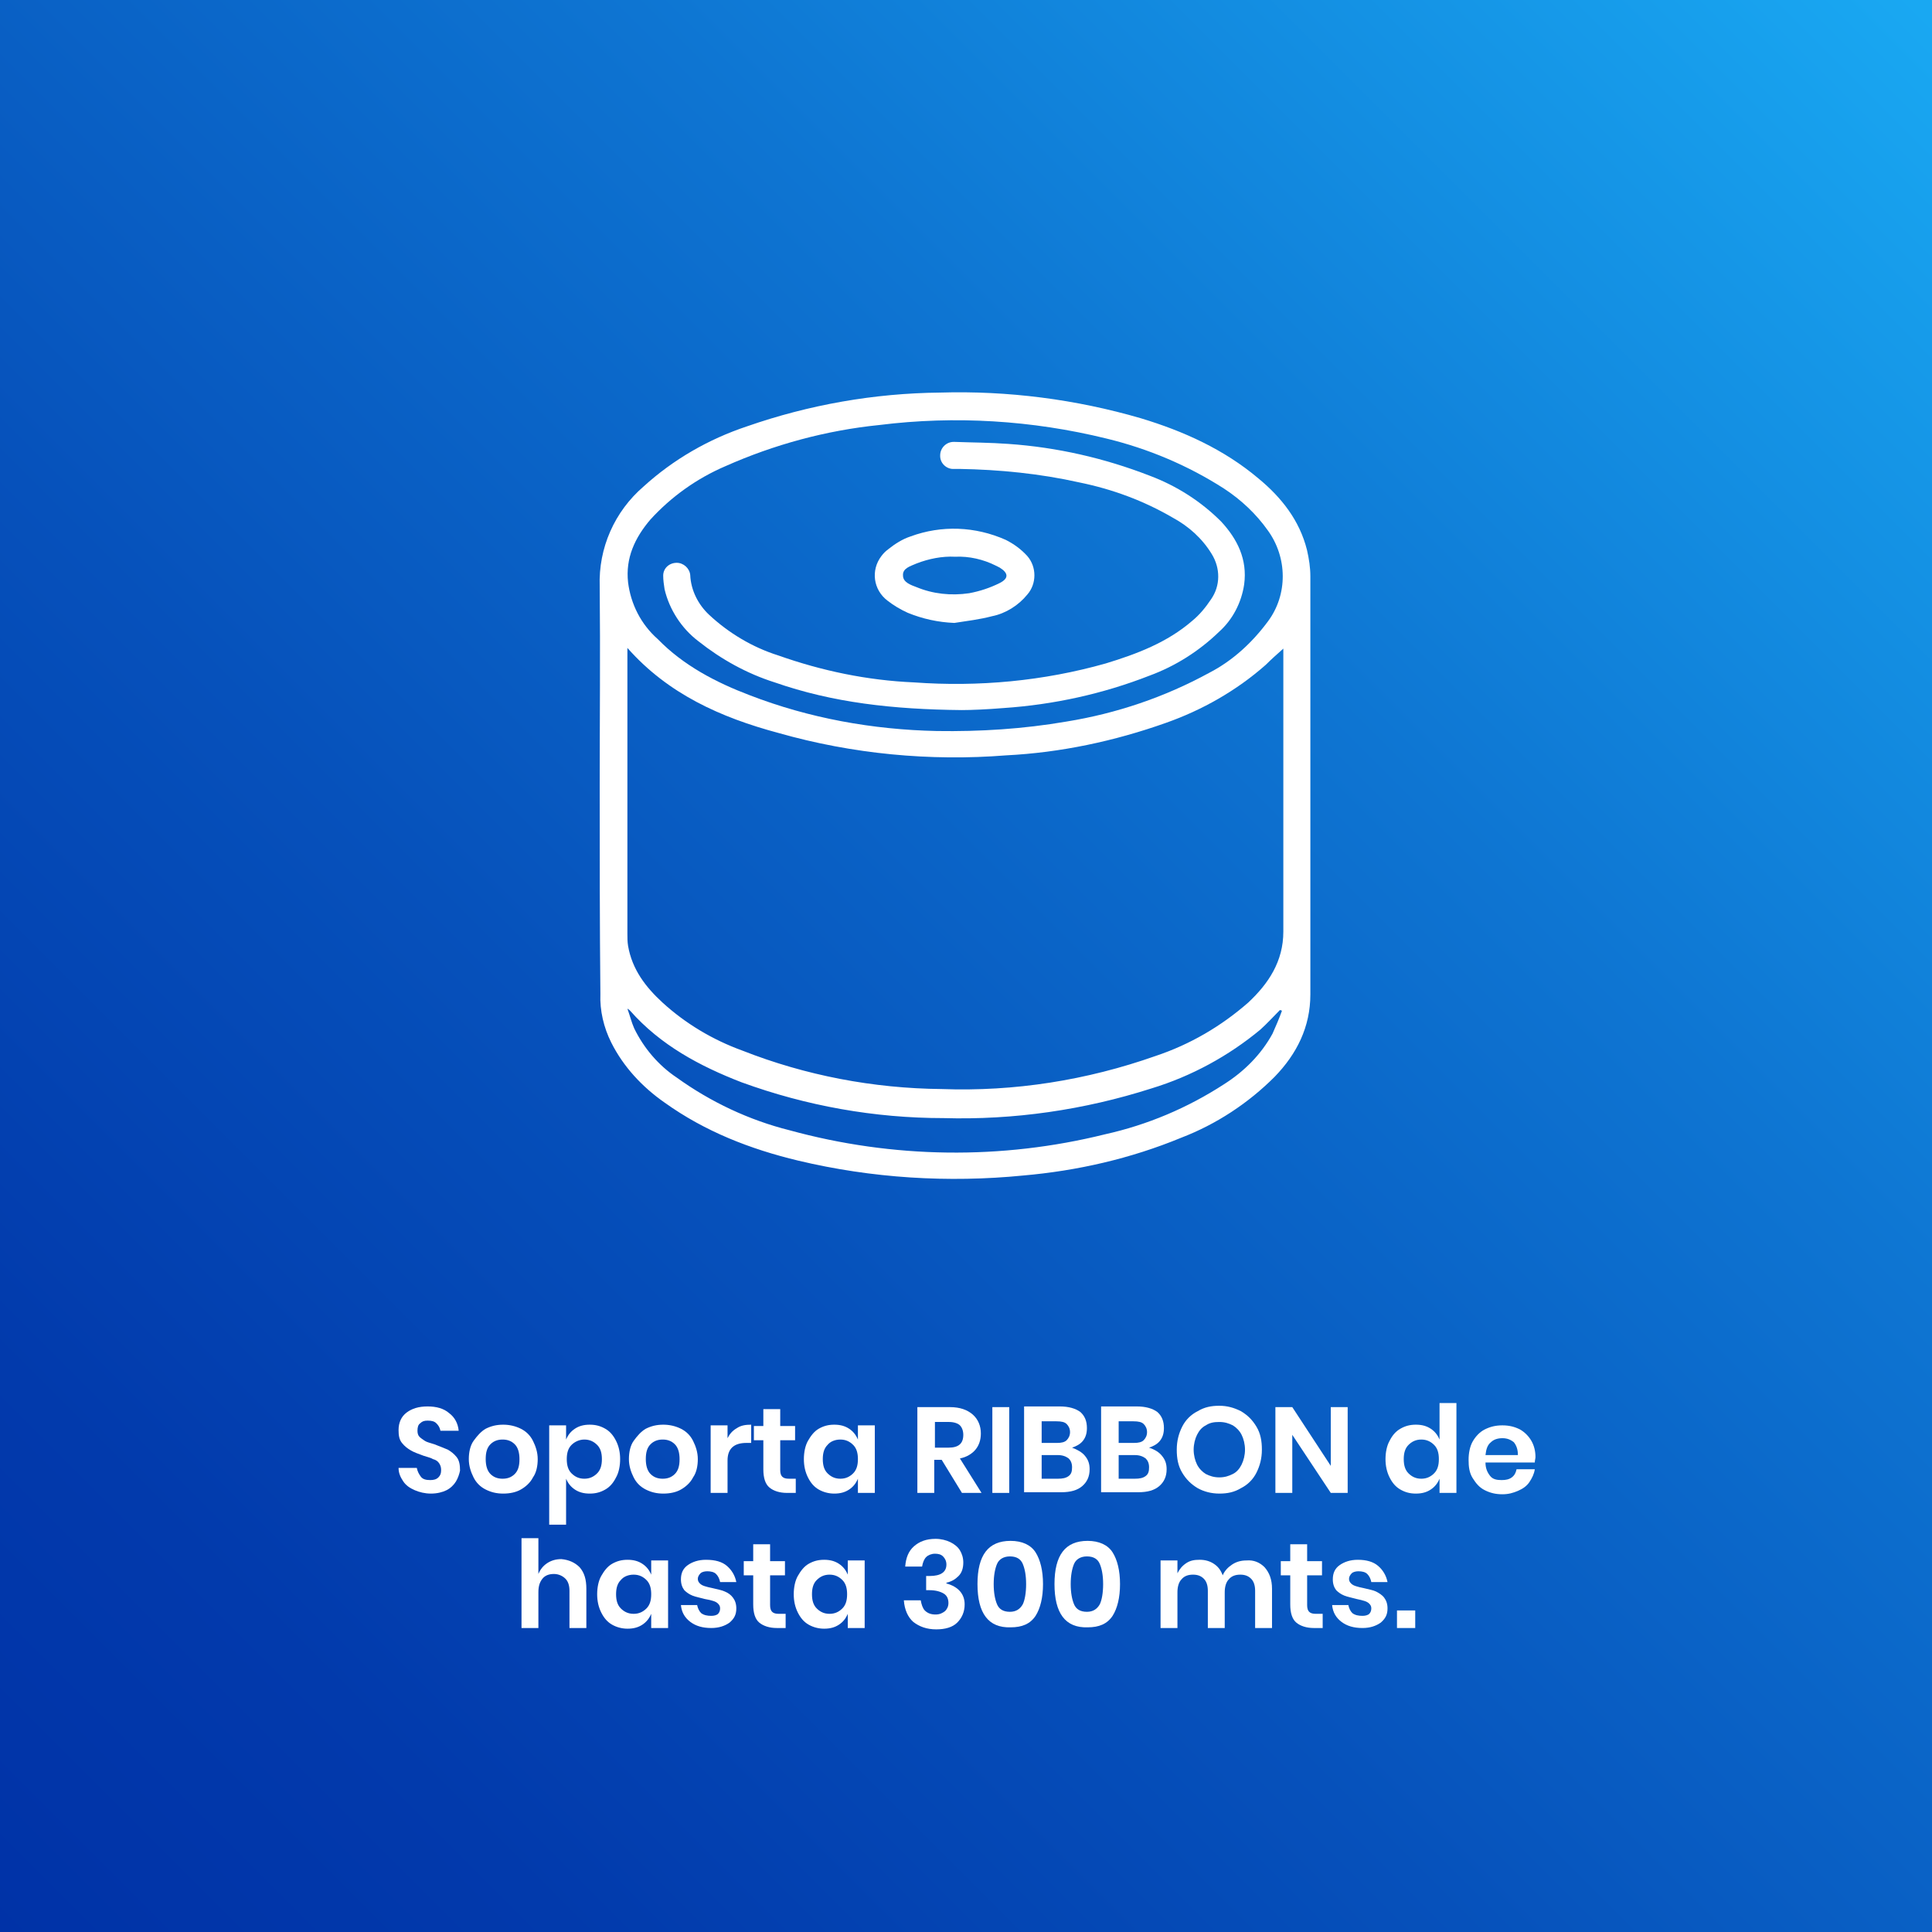 <?xml version="1.0" encoding="utf-8"?>
<!-- Generator: Adobe Illustrator 26.0.1, SVG Export Plug-In . SVG Version: 6.00 Build 0)  -->
<svg version="1.1" id="Capa_1" xmlns="http://www.w3.org/2000/svg" xmlns:xlink="http://www.w3.org/1999/xlink" x="0px" y="0px"
	 viewBox="0 0 286 286" style="enable-background:new 0 0 286 286;" xml:space="preserve">
<rect x="0" y="0" width="286" height="286" fill="#333333" stroke="none"/>
<style type="text/css">
	.st0{fill:url(#Rectángulo_222_00000026164463976584454000000001655922217507737998_);}
	.st1{enable-background:new    ;}
	.st2{fill:#FFFFFF;}
</style>
<g id="Grupo_3352" transform="translate(-1036 -789)">
	<g id="Capa_2_00000083058764803786444620000007884397607450742180_" transform="translate(1036 789)">
		<g id="Capa_1_00000160889287859750953900000006559719489245312672_">
			
				<linearGradient id="Rectángulo_222_00000034080641404685043040000004003541506754332859_" gradientUnits="userSpaceOnUse" x1="-3105.105" y1="3900.479" x2="-3104.105" y2="3901.479" gradientTransform="matrix(286 0 0 -286 888060 1115823)">
				<stop  offset="0" style="stop-color:#0032A7"/>
				<stop  offset="0.15" style="stop-color:#023AAC"/>
				<stop  offset="0.38" style="stop-color:#0651BB"/>
				<stop  offset="0.66" style="stop-color:#0E75D2"/>
				<stop  offset="0.99" style="stop-color:#19A8F2"/>
				<stop  offset="1" style="stop-color:#19A9F3"/>
			</linearGradient>
			
				<rect id="Rectángulo_222" y="0" style="fill:url(#Rectángulo_222_00000034080641404685043040000004003541506754332859_);" width="286" height="286"/>
		</g>
	</g>
	<g class="st1">
		<path class="st2" d="M1103.5,1008.3c-0.3,0.5-0.8,1-1.4,1.3c-0.6,0.3-1.4,0.5-2.3,0.5c-0.9,0-1.7-0.2-2.4-0.5
			c-0.7-0.3-1.3-0.7-1.7-1.3c-0.4-0.6-0.7-1.2-0.7-2h2.7c0.1,0.5,0.3,0.9,0.6,1.3s0.8,0.5,1.4,0.5c0.5,0,0.9-0.1,1.2-0.4
			c0.3-0.3,0.4-0.6,0.4-1.1c0-0.4-0.1-0.7-0.3-1c-0.2-0.3-0.5-0.5-0.9-0.6c-0.3-0.2-0.8-0.3-1.4-0.5c-0.8-0.3-1.4-0.5-1.9-0.8
			c-0.5-0.3-0.9-0.6-1.3-1.1c-0.4-0.5-0.5-1.1-0.5-1.9c0-1.1,0.4-2,1.2-2.6c0.8-0.6,1.8-0.9,3.1-0.9c1.3,0,2.4,0.3,3.2,1
			c0.8,0.6,1.3,1.5,1.4,2.6h-2.7c-0.1-0.5-0.3-0.8-0.6-1.1c-0.3-0.3-0.7-0.4-1.3-0.4c-0.5,0-0.8,0.1-1.1,0.4
			c-0.3,0.2-0.4,0.6-0.4,1.1c0,0.4,0.1,0.7,0.3,0.9c0.2,0.2,0.5,0.4,0.8,0.6c0.3,0.2,0.8,0.3,1.4,0.5c0.8,0.3,1.5,0.6,2,0.8
			c0.5,0.3,0.9,0.6,1.3,1.1c0.4,0.5,0.5,1.2,0.5,2C1104,1007.2,1103.8,1007.8,1103.5,1008.3z"/>
		<path class="st2" d="M1113.1,1000.5c0.8,0.4,1.4,1,1.8,1.8c0.4,0.8,0.7,1.7,0.7,2.7c0,1-0.2,2-0.7,2.7c-0.4,0.8-1.1,1.4-1.8,1.8
			s-1.6,0.6-2.6,0.6c-1,0-1.8-0.2-2.6-0.6s-1.4-1-1.8-1.8s-0.7-1.7-0.7-2.7c0-1,0.2-2,0.7-2.7s1.1-1.4,1.8-1.8
			c0.8-0.4,1.6-0.6,2.6-0.6C1111.4,999.9,1112.3,1000.1,1113.1,1000.5z M1108.6,1002.8c-0.5,0.5-0.7,1.2-0.7,2.2
			c0,0.9,0.2,1.7,0.7,2.2s1.1,0.7,1.8,0.7s1.3-0.2,1.8-0.7c0.5-0.5,0.7-1.2,0.7-2.2c0-0.9-0.2-1.7-0.7-2.2c-0.5-0.5-1.1-0.7-1.8-0.7
			S1109.1,1002.3,1108.6,1002.8z"/>
		<path class="st2" d="M1125.6,1000.5c0.7,0.4,1.2,1,1.6,1.8s0.6,1.7,0.6,2.7c0,1-0.2,2-0.6,2.7c-0.4,0.8-0.9,1.4-1.6,1.8
			c-0.7,0.4-1.4,0.6-2.3,0.6s-1.6-0.2-2.2-0.6c-0.6-0.4-1-0.9-1.3-1.6v6.8h-2.5V1000h2.5v2.1c0.3-0.7,0.7-1.2,1.3-1.6
			c0.6-0.4,1.3-0.6,2.2-0.6S1124.9,1000.1,1125.6,1000.5z M1120.6,1002.9c-0.5,0.5-0.7,1.2-0.7,2.1c0,0.9,0.2,1.6,0.7,2.1
			s1.1,0.8,1.9,0.8c0.8,0,1.4-0.3,1.9-0.8c0.5-0.5,0.7-1.2,0.7-2.1c0-0.9-0.2-1.6-0.7-2.1s-1.1-0.8-1.9-0.8
			C1121.8,1002.1,1121.1,1002.4,1120.6,1002.9z"/>
		<path class="st2" d="M1136.8,1000.5c0.8,0.4,1.4,1,1.8,1.8c0.4,0.8,0.7,1.7,0.7,2.7c0,1-0.2,2-0.7,2.7c-0.4,0.8-1.1,1.4-1.8,1.8
			s-1.6,0.6-2.6,0.6c-1,0-1.8-0.2-2.6-0.6s-1.4-1-1.8-1.8s-0.7-1.7-0.7-2.7c0-1,0.2-2,0.7-2.7s1.1-1.4,1.8-1.8
			c0.8-0.4,1.6-0.6,2.6-0.6C1135.1,999.9,1136,1000.1,1136.8,1000.5z M1132.3,1002.8c-0.5,0.5-0.7,1.2-0.7,2.2
			c0,0.9,0.2,1.7,0.7,2.2s1.1,0.7,1.8,0.7s1.3-0.2,1.8-0.7c0.5-0.5,0.7-1.2,0.7-2.2c0-0.9-0.2-1.7-0.7-2.2c-0.5-0.5-1.1-0.7-1.8-0.7
			S1132.8,1002.3,1132.3,1002.8z"/>
		<path class="st2" d="M1145.1,1000.4c0.6-0.4,1.3-0.5,2.1-0.5v2.7h-0.7c-1.9,0-2.8,0.9-2.8,2.6v4.8h-2.5v-10h2.5v1.9
			C1144,1001.3,1144.4,1000.8,1145.1,1000.4z"/>
		<path class="st2" d="M1153.8,1007.8v2.2h-1.3c-1.1,0-2-0.3-2.6-0.8c-0.6-0.5-0.9-1.4-0.9-2.7v-4.3h-1.4v-2.1h1.4v-2.5h2.5v2.5h2.2
			v2.1h-2.2v4.4c0,0.5,0.1,0.8,0.3,1c0.2,0.2,0.5,0.3,1,0.3H1153.8z"/>
		<path class="st2" d="M1161.7,1000.5c0.6,0.4,1,0.9,1.3,1.6v-2.1h2.5v10h-2.5v-2.1c-0.3,0.7-0.7,1.2-1.3,1.6s-1.3,0.6-2.2,0.6
			c-0.8,0-1.6-0.2-2.3-0.6c-0.7-0.4-1.2-1-1.6-1.8c-0.4-0.8-0.6-1.7-0.6-2.7c0-1,0.2-2,0.6-2.7s0.9-1.4,1.6-1.8
			c0.7-0.4,1.4-0.6,2.3-0.6C1160.4,999.9,1161.1,1000.1,1161.7,1000.5z M1158.5,1002.9c-0.5,0.5-0.7,1.2-0.7,2.1
			c0,0.9,0.2,1.6,0.7,2.1c0.5,0.5,1.1,0.8,1.9,0.8c0.8,0,1.4-0.3,1.9-0.8c0.5-0.5,0.7-1.2,0.7-2.1c0-0.9-0.2-1.6-0.7-2.1
			c-0.5-0.5-1.1-0.8-1.9-0.8C1159.6,1002.1,1158.9,1002.4,1158.5,1002.9z"/>
		<path class="st2" d="M1178.4,1010l-3-4.9h-1.1v4.9h-2.5v-12.7h4.8c1.5,0,2.6,0.4,3.4,1.1c0.8,0.7,1.2,1.7,1.2,2.8
			c0,1-0.3,1.8-0.8,2.4s-1.3,1.1-2.3,1.3l3.2,5.1H1178.4z M1174.3,1003.3h2.1c1.5,0,2.2-0.6,2.2-1.9c0-0.6-0.2-1.1-0.5-1.4
			s-0.9-0.5-1.6-0.5h-2.1V1003.3z"/>
		<path class="st2" d="M1185.4,997.3v12.7h-2.5v-12.7H1185.4z"/>
		<path class="st2" d="M1196.6,1004.5c0.5,0.6,0.7,1.2,0.7,2c0,1.1-0.4,1.9-1.1,2.5c-0.7,0.6-1.7,0.9-3.1,0.9h-5.5v-12.7h5.3
			c1.3,0,2.3,0.3,3,0.8c0.7,0.6,1,1.4,1,2.4c0,0.8-0.2,1.4-0.6,1.9s-1,0.8-1.6,1C1195.5,1003.6,1196.2,1004,1196.6,1004.5z
			 M1190.2,1002.6h2.3c0.6,0,1.1-0.1,1.4-0.4c0.3-0.3,0.5-0.7,0.5-1.2s-0.2-0.9-0.5-1.2c-0.3-0.3-0.8-0.4-1.5-0.4h-2.2V1002.6z
			 M1194.2,1007.5c0.4-0.3,0.5-0.7,0.5-1.3s-0.2-1-0.5-1.3c-0.4-0.3-0.9-0.5-1.6-0.5h-2.4v3.5h2.4
			C1193.3,1007.9,1193.8,1007.8,1194.2,1007.5z"/>
		<path class="st2" d="M1208,1004.5c0.5,0.6,0.7,1.2,0.7,2c0,1.1-0.4,1.9-1.1,2.5c-0.7,0.6-1.7,0.9-3.1,0.9h-5.5v-12.7h5.3
			c1.3,0,2.3,0.3,3,0.8c0.7,0.6,1,1.4,1,2.4c0,0.8-0.2,1.4-0.6,1.9s-1,0.8-1.6,1C1207,1003.6,1207.6,1004,1208,1004.5z
			 M1201.6,1002.6h2.3c0.6,0,1.1-0.1,1.4-0.4c0.3-0.3,0.5-0.7,0.5-1.2s-0.2-0.9-0.5-1.2c-0.3-0.3-0.8-0.4-1.5-0.4h-2.2V1002.6z
			 M1205.6,1007.5c0.4-0.3,0.5-0.7,0.5-1.3s-0.2-1-0.5-1.3c-0.4-0.3-0.9-0.5-1.6-0.5h-2.4v3.5h2.4
			C1204.7,1007.9,1205.2,1007.8,1205.6,1007.5z"/>
		<path class="st2" d="M1219.7,997.9c1,0.6,1.7,1.3,2.3,2.3s0.8,2.1,0.8,3.4s-0.3,2.4-0.8,3.4s-1.3,1.8-2.3,2.3
			c-1,0.6-2,0.8-3.2,0.8c-1.2,0-2.3-0.3-3.2-0.8c-1-0.6-1.7-1.3-2.3-2.3s-0.8-2.1-0.8-3.4s0.3-2.4,0.8-3.4s1.3-1.8,2.3-2.3
			c1-0.6,2-0.8,3.2-0.8C1217.7,997.1,1218.7,997.4,1219.7,997.9z M1214.5,1000c-0.6,0.3-1,0.8-1.3,1.4c-0.3,0.6-0.5,1.4-0.5,2.2
			s0.2,1.6,0.5,2.2c0.3,0.6,0.8,1.1,1.3,1.4c0.6,0.3,1.2,0.5,2,0.5s1.4-0.2,2-0.5c0.6-0.3,1-0.8,1.3-1.4c0.3-0.6,0.5-1.4,0.5-2.2
			s-0.2-1.6-0.5-2.2c-0.3-0.6-0.8-1.1-1.3-1.4c-0.6-0.3-1.2-0.5-2-0.5S1215.1,999.6,1214.5,1000z"/>
		<path class="st2" d="M1235.5,1010h-2.5l-5.7-8.6v8.6h-2.5v-12.7h2.5l5.7,8.7v-8.7h2.5V1010z"/>
		<path class="st2" d="M1247.8,1000.5c0.6,0.4,1,0.9,1.3,1.6v-5.4h2.5v13.3h-2.5v-2.1c-0.3,0.7-0.7,1.2-1.3,1.6
			c-0.6,0.4-1.3,0.6-2.2,0.6s-1.6-0.2-2.3-0.6c-0.7-0.4-1.2-1-1.6-1.8c-0.4-0.8-0.6-1.7-0.6-2.7c0-1,0.2-2,0.6-2.7
			c0.4-0.8,0.9-1.4,1.6-1.8c0.7-0.4,1.4-0.6,2.3-0.6S1247.2,1000.1,1247.8,1000.5z M1244.5,1002.9c-0.5,0.5-0.7,1.2-0.7,2.1
			c0,0.9,0.2,1.6,0.7,2.1c0.5,0.5,1.1,0.8,1.9,0.8c0.8,0,1.4-0.3,1.9-0.8c0.5-0.5,0.7-1.2,0.7-2.1c0-0.9-0.2-1.6-0.7-2.1
			c-0.5-0.5-1.1-0.8-1.9-0.8C1245.6,1002.1,1245,1002.4,1244.5,1002.9z"/>
		<path class="st2" d="M1263.2,1005.5h-7.3c0,0.9,0.3,1.5,0.7,2s1,0.6,1.7,0.6c0.6,0,1.1-0.1,1.5-0.4c0.4-0.3,0.6-0.7,0.7-1.2h2.7
			c-0.1,0.7-0.4,1.3-0.8,1.9c-0.4,0.6-1,1-1.7,1.3c-0.7,0.3-1.4,0.5-2.3,0.5c-1,0-1.8-0.2-2.6-0.6s-1.3-1-1.8-1.8s-0.6-1.7-0.6-2.7
			c0-1,0.2-2,0.6-2.7s1-1.4,1.8-1.8c0.8-0.4,1.6-0.6,2.6-0.6c1,0,1.8,0.2,2.6,0.6c0.7,0.4,1.3,1,1.7,1.7c0.4,0.7,0.6,1.5,0.6,2.4
			C1263.3,1004.9,1263.2,1005.2,1263.2,1005.5z M1260.1,1002.5c-0.5-0.4-1-0.6-1.7-0.6c-0.7,0-1.3,0.2-1.7,0.6
			c-0.5,0.4-0.7,1-0.8,1.9h4.8C1260.7,1003.6,1260.5,1003,1260.1,1002.5z"/>
	</g>
	<g class="st1">
		<path class="st2" d="M1121.8,1021c0.7,0.8,1,1.8,1,3.2v5.8h-2.5v-5.5c0-0.8-0.2-1.4-0.6-1.8c-0.4-0.4-1-0.7-1.7-0.7
			c-0.7,0-1.3,0.2-1.7,0.7c-0.4,0.5-0.6,1.1-0.6,2v5.3h-2.5v-13.3h2.5v5.3c0.3-0.7,0.7-1.2,1.3-1.6c0.6-0.4,1.3-0.6,2.1-0.6
			C1120.2,1019.9,1121.1,1020.3,1121.8,1021z"/>
		<path class="st2" d="M1131.1,1020.5c0.6,0.4,1,0.9,1.3,1.6v-2.1h2.5v10h-2.5v-2.1c-0.3,0.7-0.7,1.2-1.3,1.6s-1.3,0.6-2.2,0.6
			c-0.8,0-1.6-0.2-2.3-0.6c-0.7-0.4-1.2-1-1.6-1.8c-0.4-0.8-0.6-1.7-0.6-2.7c0-1,0.2-2,0.6-2.7s0.9-1.4,1.6-1.8
			c0.7-0.4,1.4-0.6,2.3-0.6C1129.8,1019.9,1130.5,1020.1,1131.1,1020.5z M1127.9,1022.9c-0.5,0.5-0.7,1.2-0.7,2.1
			c0,0.9,0.2,1.6,0.7,2.1c0.5,0.5,1.1,0.8,1.9,0.8c0.8,0,1.4-0.3,1.9-0.8c0.5-0.5,0.7-1.2,0.7-2.1c0-0.9-0.2-1.6-0.7-2.1
			c-0.5-0.5-1.1-0.8-1.9-0.8C1129,1022.1,1128.3,1022.4,1127.9,1022.9z"/>
		<path class="st2" d="M1143.6,1020.8c0.7,0.6,1.2,1.4,1.4,2.4h-2.4c-0.1-0.5-0.3-0.9-0.6-1.2c-0.3-0.3-0.8-0.4-1.3-0.4
			c-0.4,0-0.8,0.1-1,0.3c-0.2,0.2-0.4,0.5-0.4,0.8c0,0.3,0.1,0.5,0.3,0.7c0.2,0.2,0.4,0.3,0.7,0.4c0.3,0.1,0.7,0.2,1.2,0.3
			c0.8,0.2,1.4,0.3,1.8,0.5c0.5,0.2,0.9,0.5,1.2,0.9c0.3,0.4,0.5,0.9,0.5,1.6c0,0.9-0.3,1.5-1,2.1c-0.7,0.5-1.6,0.8-2.7,0.8
			c-1.3,0-2.3-0.3-3.1-0.9c-0.8-0.6-1.3-1.4-1.4-2.5h2.4c0.1,0.5,0.3,0.9,0.6,1.2c0.4,0.3,0.9,0.4,1.5,0.4c0.4,0,0.8-0.1,1-0.3
			c0.2-0.2,0.3-0.5,0.3-0.8c0-0.3-0.1-0.5-0.3-0.7c-0.2-0.2-0.4-0.3-0.7-0.4c-0.3-0.1-0.7-0.2-1.3-0.3c-0.7-0.2-1.3-0.3-1.8-0.5
			s-0.9-0.5-1.2-0.8c-0.3-0.4-0.5-0.9-0.5-1.6c0-0.9,0.3-1.6,1-2.1c0.7-0.5,1.6-0.8,2.7-0.8
			C1141.9,1019.9,1142.9,1020.2,1143.6,1020.8z"/>
		<path class="st2" d="M1152.3,1027.8v2.2h-1.3c-1.1,0-2-0.3-2.6-0.8c-0.6-0.5-0.9-1.4-0.9-2.7v-4.3h-1.4v-2.1h1.4v-2.5h2.5v2.5h2.2
			v2.1h-2.2v4.4c0,0.5,0.1,0.8,0.3,1c0.2,0.2,0.5,0.3,1,0.3H1152.3z"/>
		<path class="st2" d="M1160.2,1020.5c0.6,0.4,1,0.9,1.3,1.6v-2.1h2.5v10h-2.5v-2.1c-0.3,0.7-0.7,1.2-1.3,1.6s-1.3,0.6-2.2,0.6
			c-0.8,0-1.6-0.2-2.3-0.6c-0.7-0.4-1.2-1-1.6-1.8c-0.4-0.8-0.6-1.7-0.6-2.7c0-1,0.2-2,0.6-2.7s0.9-1.4,1.6-1.8
			c0.7-0.4,1.4-0.6,2.3-0.6C1158.9,1019.9,1159.6,1020.1,1160.2,1020.5z M1156.9,1022.9c-0.5,0.5-0.7,1.2-0.7,2.1
			c0,0.9,0.2,1.6,0.7,2.1c0.5,0.5,1.1,0.8,1.9,0.8c0.8,0,1.4-0.3,1.9-0.8c0.5-0.5,0.7-1.2,0.7-2.1c0-0.9-0.2-1.6-0.7-2.1
			c-0.5-0.5-1.1-0.8-1.9-0.8C1158,1022.1,1157.4,1022.4,1156.9,1022.9z"/>
		<path class="st2" d="M1176.7,1017.3c0.6,0.3,1.1,0.7,1.4,1.2c0.3,0.5,0.5,1.1,0.5,1.8c0,0.8-0.2,1.5-0.7,2s-1,0.8-1.8,1v0.1
			c1.8,0.5,2.7,1.6,2.7,3.1c0,1.1-0.4,2-1.1,2.7c-0.7,0.7-1.8,1-3.1,1c-1.4,0-2.5-0.4-3.4-1.1c-0.8-0.7-1.3-1.8-1.4-3.2h2.5
			c0.1,0.6,0.3,1.2,0.6,1.5c0.4,0.4,0.9,0.6,1.6,0.6c0.6,0,1-0.2,1.4-0.5c0.3-0.3,0.5-0.7,0.5-1.2c0-0.6-0.2-1.1-0.7-1.4
			c-0.5-0.3-1.2-0.5-2.1-0.5h-0.5v-2.1h0.5c1.7,0,2.5-0.6,2.5-1.7c0-0.5-0.2-0.9-0.5-1.2c-0.3-0.3-0.7-0.4-1.2-0.4
			c-0.5,0-1,0.2-1.3,0.5c-0.3,0.3-0.5,0.8-0.6,1.4h-2.5c0.1-1.3,0.5-2.3,1.3-3s1.8-1.1,3.2-1.1
			C1175.3,1016.8,1176.1,1017,1176.7,1017.3z"/>
		<path class="st2" d="M1180.7,1023.5c0-4.3,1.6-6.4,4.9-6.4c1.7,0,3,0.6,3.7,1.7s1.1,2.7,1.1,4.7c0,2-0.4,3.6-1.1,4.7
			c-0.8,1.2-2,1.7-3.7,1.7C1182.3,1030,1180.7,1027.8,1180.7,1023.5z M1187.9,1023.5c0-1.3-0.2-2.3-0.5-3c-0.3-0.7-0.9-1.1-1.9-1.1
			c-0.9,0-1.6,0.4-1.9,1.1c-0.3,0.7-0.5,1.7-0.5,3c0,1.3,0.2,2.3,0.5,3c0.3,0.7,0.9,1.1,1.9,1.1c0.9,0,1.5-0.4,1.9-1.1
			C1187.7,1025.9,1187.9,1024.8,1187.9,1023.5z"/>
		<path class="st2" d="M1192.1,1023.5c0-4.3,1.6-6.4,4.9-6.4c1.7,0,3,0.6,3.7,1.7s1.1,2.7,1.1,4.7c0,2-0.4,3.6-1.1,4.7
			c-0.8,1.2-2,1.7-3.7,1.7C1193.7,1030,1192.1,1027.8,1192.1,1023.5z M1199.3,1023.5c0-1.3-0.2-2.3-0.5-3c-0.3-0.7-0.9-1.1-1.9-1.1
			c-0.9,0-1.6,0.4-1.9,1.1c-0.3,0.7-0.5,1.7-0.5,3c0,1.3,0.2,2.3,0.5,3c0.3,0.7,0.9,1.1,1.9,1.1c0.9,0,1.5-0.4,1.9-1.1
			C1199.1,1025.9,1199.3,1024.8,1199.3,1023.5z"/>
		<path class="st2" d="M1223.2,1021c0.7,0.8,1.1,1.8,1.1,3.2v5.8h-2.5v-5.5c0-0.8-0.2-1.4-0.6-1.8c-0.4-0.4-0.9-0.6-1.6-0.6
			c-0.7,0-1.3,0.2-1.7,0.7c-0.4,0.4-0.6,1.1-0.6,1.9v5.3h-2.5v-5.5c0-0.8-0.2-1.4-0.6-1.8c-0.4-0.4-0.9-0.6-1.6-0.6
			c-0.7,0-1.3,0.2-1.7,0.7c-0.4,0.4-0.6,1.1-0.6,1.9v5.3h-2.5v-10h2.5v1.9c0.3-0.6,0.7-1.1,1.3-1.5s1.2-0.5,2-0.5
			c0.8,0,1.5,0.2,2.1,0.6c0.6,0.4,1,0.9,1.3,1.7c0.3-0.7,0.8-1.2,1.4-1.6s1.3-0.6,2.1-0.6C1221.6,1019.9,1222.5,1020.3,1223.2,1021z
			"/>
		<path class="st2" d="M1231.8,1027.8v2.2h-1.3c-1.1,0-2-0.3-2.6-0.8c-0.6-0.5-0.9-1.4-0.9-2.7v-4.3h-1.4v-2.1h1.4v-2.5h2.5v2.5h2.2
			v2.1h-2.2v4.4c0,0.5,0.1,0.8,0.3,1c0.2,0.2,0.5,0.3,1,0.3H1231.8z"/>
		<path class="st2" d="M1240,1020.8c0.7,0.6,1.2,1.4,1.4,2.4h-2.4c-0.1-0.5-0.3-0.9-0.6-1.2c-0.3-0.3-0.8-0.4-1.3-0.4
			c-0.4,0-0.8,0.1-1,0.3c-0.2,0.2-0.4,0.5-0.4,0.8c0,0.3,0.1,0.5,0.3,0.7c0.2,0.2,0.4,0.3,0.7,0.4s0.7,0.2,1.2,0.3
			c0.8,0.2,1.4,0.3,1.8,0.5s0.9,0.5,1.2,0.9c0.3,0.4,0.5,0.9,0.5,1.6c0,0.9-0.3,1.5-1,2.1c-0.7,0.5-1.6,0.8-2.7,0.8
			c-1.3,0-2.3-0.3-3.1-0.9c-0.8-0.6-1.3-1.4-1.4-2.5h2.4c0.1,0.5,0.3,0.9,0.6,1.2c0.4,0.3,0.9,0.4,1.5,0.4c0.4,0,0.8-0.1,1-0.3
			c0.2-0.2,0.3-0.5,0.3-0.8c0-0.3-0.1-0.5-0.3-0.7c-0.2-0.2-0.4-0.3-0.7-0.4c-0.3-0.1-0.7-0.2-1.2-0.3c-0.7-0.2-1.3-0.3-1.8-0.5
			s-0.9-0.5-1.2-0.8c-0.3-0.4-0.5-0.9-0.5-1.6c0-0.9,0.3-1.6,1-2.1c0.7-0.5,1.6-0.8,2.7-0.8
			C1238.3,1019.9,1239.3,1020.2,1240,1020.8z"/>
		<path class="st2" d="M1245.5,1027.4v2.6h-2.7v-2.6H1245.5z"/>
	</g>
	<g id="Grupo_294" transform="translate(773.276 6212.815)">
		<path id="Trazado_698" class="st2" d="M351.5-5307.5c0-9.8,0.1-19.7,0-29.5c-0.2-5.7,2.2-11.1,6.5-14.8c4.4-4,9.6-7,15.3-8.9
			c9.2-3.2,18.8-4.9,28.6-5c10-0.3,20.1,1,29.7,3.8c6.3,1.9,12.3,4.6,17.4,8.9c3.4,2.8,6.1,6.2,7.2,10.6c0.3,1.3,0.5,2.6,0.5,3.9
			c0,20.6,0,41.3,0,61.9c0,4.8-2,8.8-5.3,12.2c-3.9,3.9-8.6,7-13.8,9c-7.5,3.1-15.4,4.9-23.4,5.6c-11.1,1.1-22.4,0.4-33.3-2.2
			c-7.1-1.7-13.8-4.3-19.8-8.6c-3.3-2.3-6.1-5.3-7.9-8.9c-1.1-2.2-1.7-4.7-1.6-7.2C351.5-5286.9,351.5-5297.2,351.5-5307.5z
			 M355.6-5327.9c0,0.4,0,0.6,0,0.8c0,13.8,0,27.7,0,41.5c0,0.6,0,1.2,0.1,1.8c0.6,3.5,2.6,6.1,5.1,8.4c3.4,3.1,7.4,5.5,11.8,7.1
			c9.4,3.7,19.4,5.6,29.5,5.7c10.8,0.4,21.5-1.3,31.7-4.9c5.1-1.7,9.7-4.4,13.7-7.9c3-2.8,5.2-6.1,5.2-10.5c0-13.7,0-27.4,0-41.1
			v-0.8c-0.9,0.8-1.8,1.6-2.6,2.4c-4.3,3.8-9.4,6.7-14.8,8.6c-7.6,2.7-15.6,4.4-23.6,4.8c-11.3,0.9-22.8-0.2-33.7-3.3
			C369.4-5317.6,361.6-5321.1,355.6-5327.9z M401.4-5315.6c6.4,0.1,12.8-0.3,19.2-1.4c7.4-1.2,14.5-3.6,21.1-7.2
			c3.5-1.8,6.4-4.5,8.7-7.6c3-4,2.9-9.5,0-13.5c-1.7-2.4-3.9-4.5-6.5-6.2c-5.3-3.4-11.2-5.9-17.4-7.4c-11-2.7-22.4-3.4-33.6-2
			c-7.9,0.8-15.6,2.9-22.8,6.1c-4.2,1.8-8,4.5-11.1,7.9c-2.3,2.7-3.7,5.7-3.3,9.3c0.4,3.2,1.9,6.2,4.4,8.4c3.8,3.9,8.6,6.4,13.6,8.3
			C382.5-5317.5,391.9-5315.8,401.4-5315.6L401.4-5315.6z M355.6-5274.5c0.4,1.1,0.6,2,1,2.9c1.4,2.9,3.6,5.5,6.3,7.3
			c5,3.6,10.7,6.3,16.7,7.8c15.3,4.2,31.4,4.4,46.7,0.6c6.3-1.4,12.2-3.9,17.6-7.4c3-1.9,5.5-4.4,7.2-7.5c0.5-1.1,1-2.3,1.4-3.4
			l-0.3-0.1c-1,1-1.9,2-2.9,2.9c-4.7,3.9-10.2,6.9-16.1,8.7c-10,3.2-20.4,4.7-30.8,4.4c-10.2,0-20.3-1.8-29.9-5.3
			c-6.2-2.4-12-5.5-16.5-10.6C355.9-5274.3,355.8-5274.4,355.6-5274.5z"/>
		<path id="Trazado_699" class="st2" d="M405.1-5318.7c-10.2-0.1-19.1-1.1-27.7-4.1c-4.1-1.3-7.9-3.4-11.3-6.1
			c-2.5-1.9-4.3-4.7-5-7.7c-0.1-0.7-0.2-1.3-0.2-2c0-1.1,0.9-1.9,2-1.9c1,0,1.9,0.8,2,1.8c0,0,0,0,0,0c0.1,2.3,1.2,4.4,2.8,5.9
			c2.9,2.7,6.4,4.8,10.2,6c6.5,2.3,13.2,3.7,20.1,4c9.6,0.7,19.2-0.2,28.4-2.8c4.6-1.4,9.1-3.1,12.8-6.3c1.1-0.9,2-2,2.8-3.2
			c1.4-2,1.4-4.6,0.1-6.7c-1.4-2.3-3.4-4.1-5.8-5.4c-4.3-2.5-8.9-4.2-13.8-5.2c-5.8-1.3-11.8-1.9-17.8-2c-0.2,0-0.5,0-0.7,0
			c-1.1,0.1-2.1-0.8-2.1-1.9c0,0,0-0.1,0-0.1c0-1.1,0.9-2,2-2c0,0,0.1,0,0.1,0c2.7,0.1,5.3,0.1,8,0.3c7.2,0.5,14.2,2.1,20.9,4.7
			c4,1.5,7.6,3.8,10.6,6.8c2.4,2.6,3.9,5.6,3.4,9.3c-0.4,2.7-1.7,5.2-3.7,7c-3,2.9-6.5,5.1-10.3,6.5c-6.9,2.7-14.2,4.3-21.6,4.8
			C408.9-5318.8,406.5-5318.7,405.1-5318.7z"/>
		<path id="Trazado_700" class="st2" d="M404-5331.6c-2.4-0.1-4.7-0.6-6.9-1.5c-1.1-0.5-2.1-1.1-3-1.8c-2.1-1.6-2.5-4.5-0.9-6.6
			c0.3-0.4,0.6-0.7,1-1c1-0.8,2.1-1.5,3.3-1.9c4.6-1.7,9.6-1.5,14.1,0.5c1.2,0.6,2.3,1.4,3.2,2.4c1.4,1.6,1.4,4.1,0,5.7
			c-1.3,1.6-3.2,2.8-5.2,3.2C407.7-5332.1,405.9-5331.9,404-5331.6z M404.1-5341.4c-1.9-0.1-3.9,0.3-5.7,1c-0.9,0.4-2.1,0.7-2,1.8
			c0,1,1.2,1.4,2,1.7c2.4,1,5.1,1.3,7.8,0.9c1.6-0.3,3.1-0.8,4.5-1.5c1.4-0.7,1.3-1.5,0-2.3c-0.2-0.1-0.4-0.2-0.6-0.3
			C408.3-5341,406.2-5341.5,404.1-5341.4L404.1-5341.4z"/>
	</g>
</g>
</svg>
